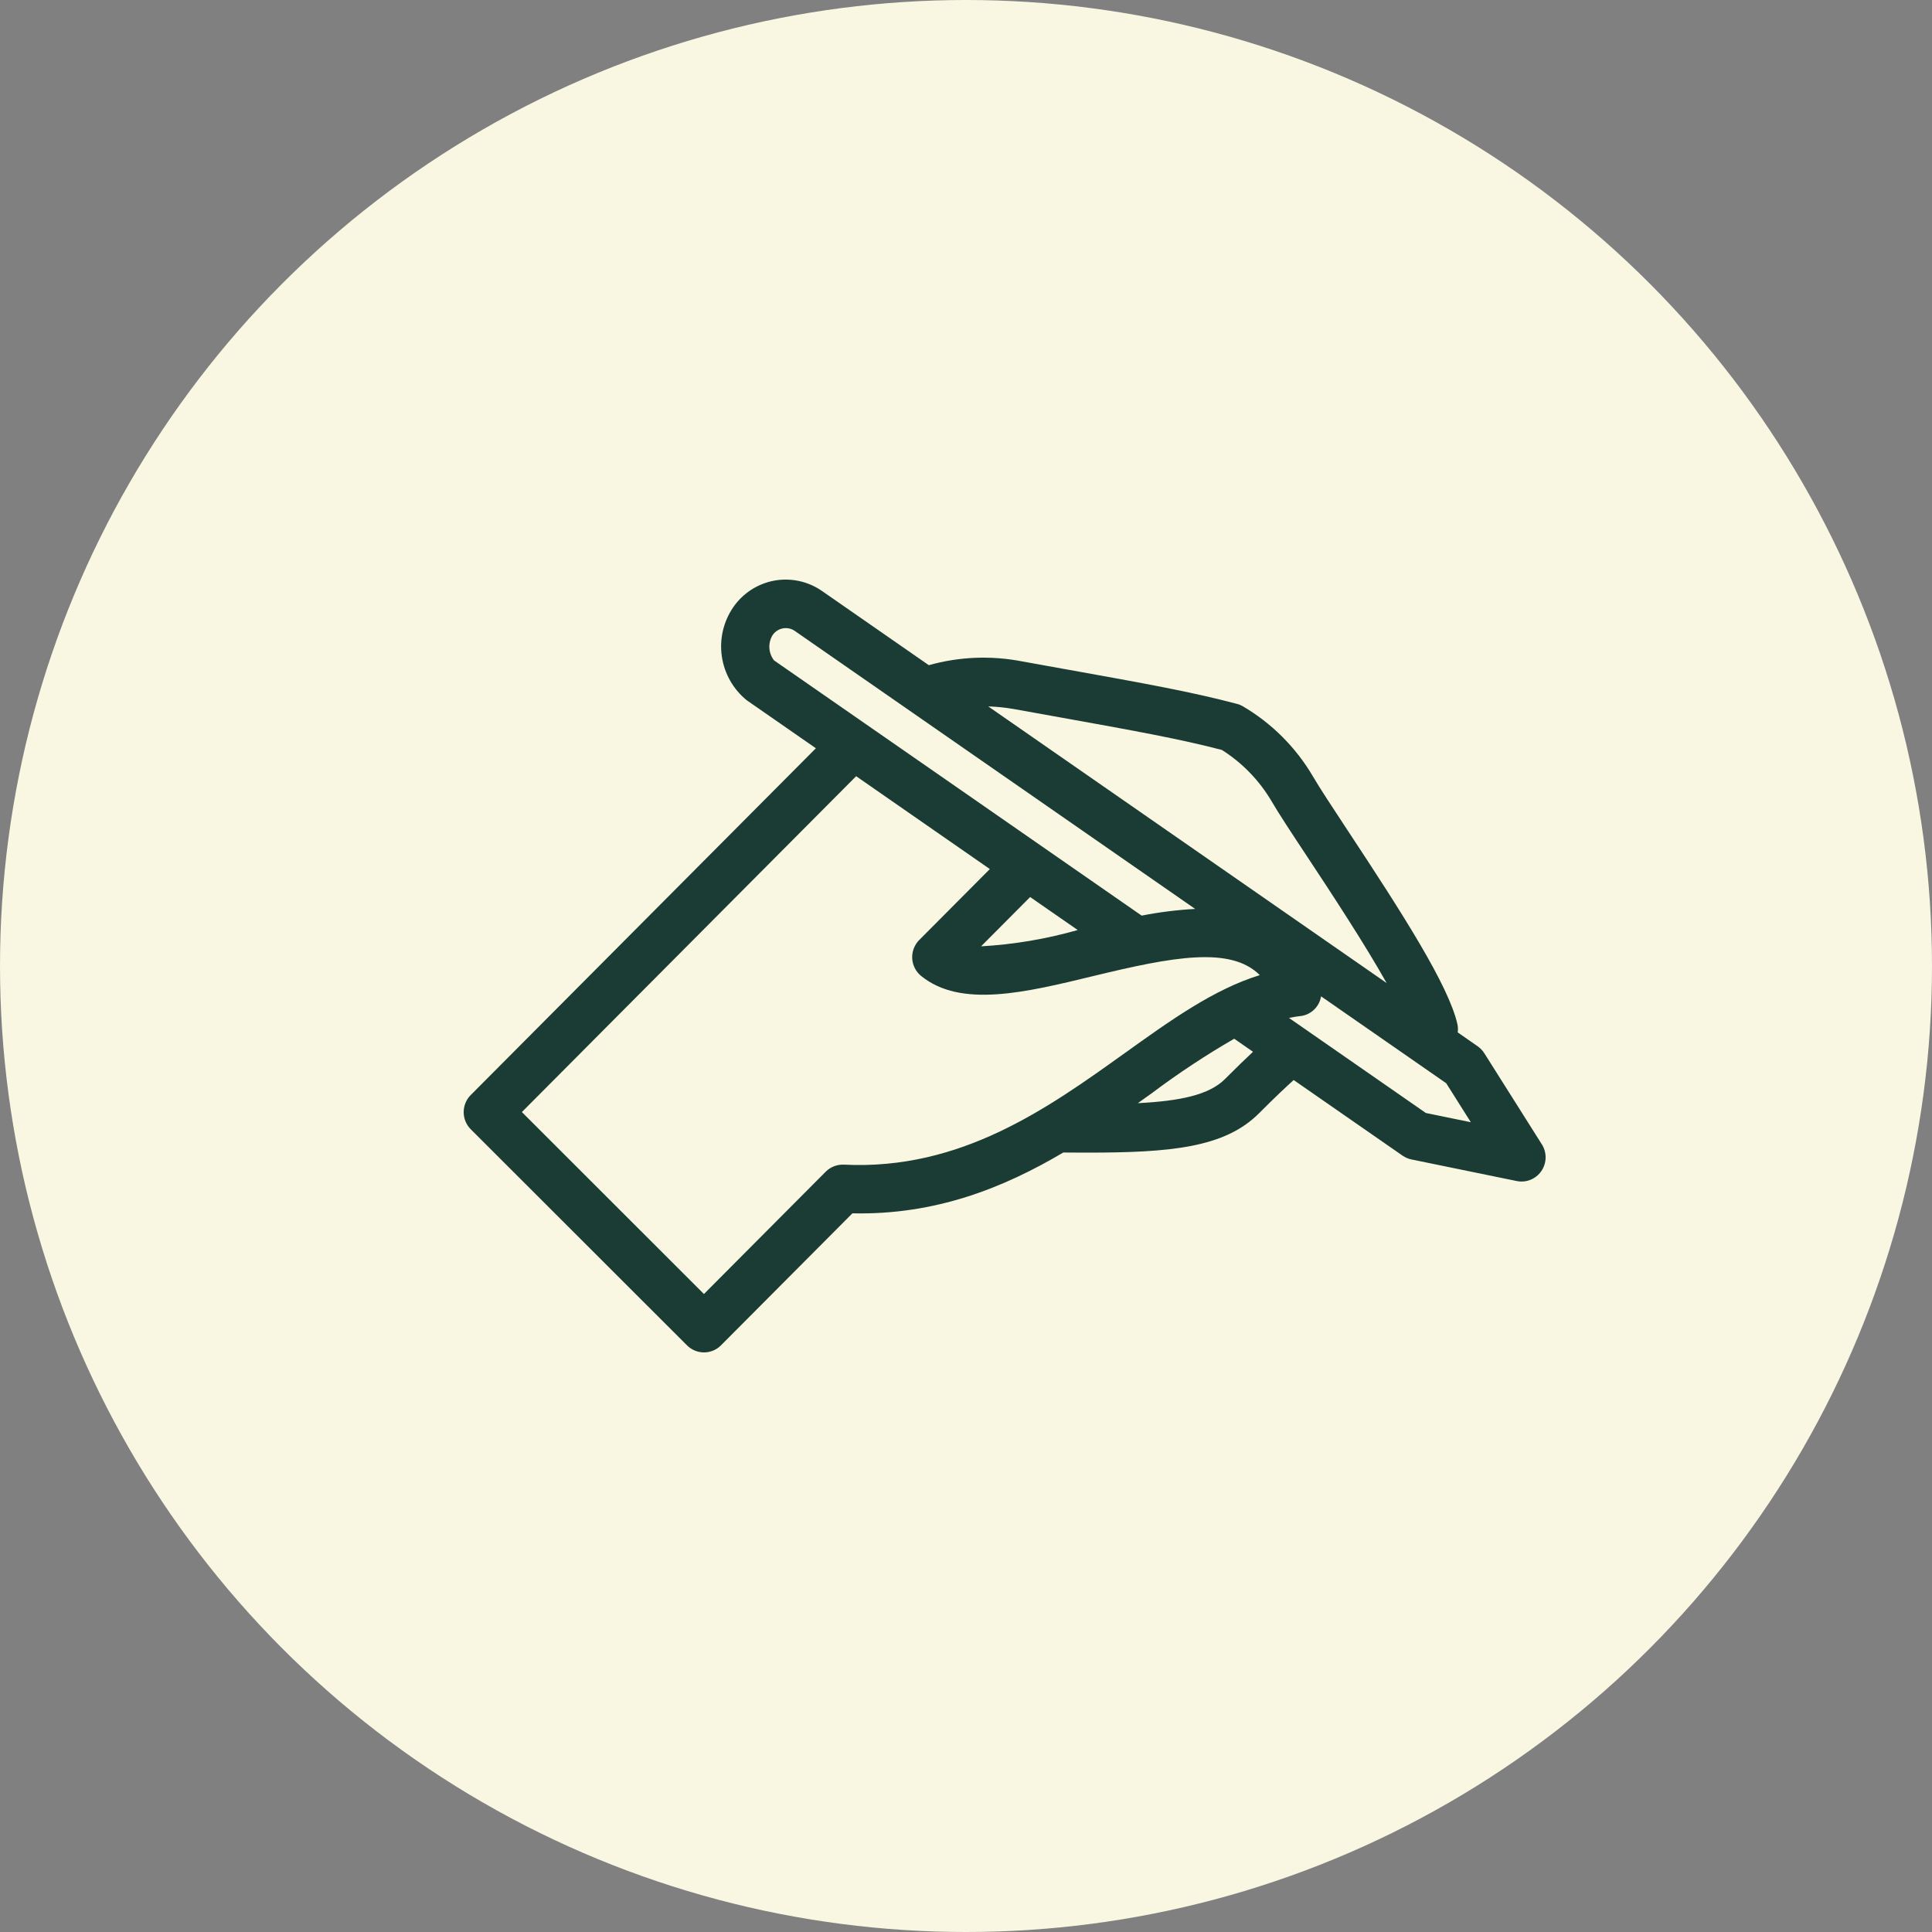 <?xml version="1.0" encoding="UTF-8"?>
<svg xmlns="http://www.w3.org/2000/svg" width="50" height="50" viewBox="0 0 50 50" fill="none">
    <rect x="0" y="0" width="50" height="50" fill="#808080" stroke="none"/>
    <circle cx="25" cy="25" r="25" fill="#f9f6e1"></circle>
    <path fill-rule="evenodd" clip-rule="evenodd"
          d="M39.903 29.616L38.413 27.256C38.368 27.186 38.31 27.125 38.241 27.077C38.241 27.077 38.055 26.948 37.726 26.719H37.726C37.735 26.648 37.733 26.577 37.718 26.507C37.494 25.51 36.301 23.648 34.881 21.497L34.871 21.482C34.483 20.893 34.148 20.385 33.982 20.099C33.538 19.341 32.906 18.71 32.148 18.269C32.107 18.247 32.063 18.23 32.018 18.218C30.852 17.908 29.643 17.691 27.643 17.331L27.643 17.331L27.634 17.33L26.448 17.116C25.648 16.961 24.823 16.994 24.038 17.215C22.454 16.114 21.364 15.357 21.268 15.291C20.908 15.043 20.465 14.948 20.035 15.027C19.606 15.107 19.225 15.354 18.977 15.714C18.722 16.086 18.616 16.541 18.681 16.987C18.746 17.433 18.976 17.839 19.325 18.122L21.115 19.365L12.183 28.339C12.065 28.457 12 28.616 12 28.783C12 28.949 12.066 29.109 12.184 29.226L17.78 34.818C18.024 35.061 18.418 35.061 18.66 34.816L22.06 31.401C24.214 31.448 25.973 30.74 27.518 29.827L27.521 29.827C27.726 29.828 27.929 29.83 28.122 29.83C30.278 29.83 31.692 29.707 32.584 28.811C32.987 28.406 33.284 28.128 33.48 27.951L36.297 29.907C36.366 29.955 36.444 29.988 36.526 30.006L39.252 30.565C39.497 30.616 39.748 30.514 39.89 30.307C40.032 30.1 40.037 29.828 39.903 29.616L39.903 29.616ZM26.227 18.348L27.415 18.562C29.343 18.909 30.524 19.122 31.621 19.408V19.408C32.148 19.74 32.587 20.194 32.905 20.73C33.09 21.05 33.422 21.553 33.843 22.189C34.443 23.098 35.303 24.403 35.886 25.441L25.576 18.282C25.794 18.288 26.012 18.311 26.227 18.348L26.227 18.348ZM20.56 16.322C20.377 16.203 20.133 16.248 20.003 16.425L20.002 16.425C19.87 16.63 19.882 16.898 20.032 17.091C20.153 17.174 21.861 18.36 24.151 19.95L24.16 19.956L27.669 22.393L29.546 23.696C30.003 23.606 30.466 23.548 30.931 23.523L30.931 23.523V23.523L30.931 23.523L26.451 20.412L26.445 20.408C23.318 18.236 20.711 16.426 20.56 16.322ZM26.961 23.424L27.891 24.069H27.891C27.075 24.302 26.236 24.443 25.39 24.491L26.66 23.215L26.961 23.424L26.961 23.424ZM21.37 30.323C21.494 30.199 21.666 30.133 21.841 30.141L21.841 30.141C24.871 30.291 27.12 28.679 29.105 27.257L29.106 27.256L29.107 27.256C30.288 26.409 31.417 25.6 32.604 25.236C31.846 24.48 30.346 24.762 28.291 25.261C26.53 25.688 24.865 26.092 23.838 25.257C23.701 25.145 23.617 24.98 23.608 24.803C23.599 24.625 23.665 24.453 23.789 24.327H23.79L25.617 22.491L23.588 21.082L22.157 20.088L13.506 28.78L18.218 33.489L21.37 30.323ZM31.703 27.925C31.293 28.336 30.545 28.494 29.447 28.55C29.576 28.458 29.704 28.366 29.831 28.276V28.275C30.506 27.769 31.211 27.304 31.941 26.882L32.428 27.22C32.236 27.4 31.996 27.63 31.703 27.925L31.703 27.925ZM33.359 26.344L36.901 28.804L38.065 29.043L37.428 28.034L34.189 25.785C34.144 26.064 33.915 26.275 33.636 26.298H33.635C33.565 26.304 33.494 26.318 33.423 26.332C33.402 26.336 33.38 26.34 33.359 26.344Z"
          fill="#1A3C34"></path>
</svg> 